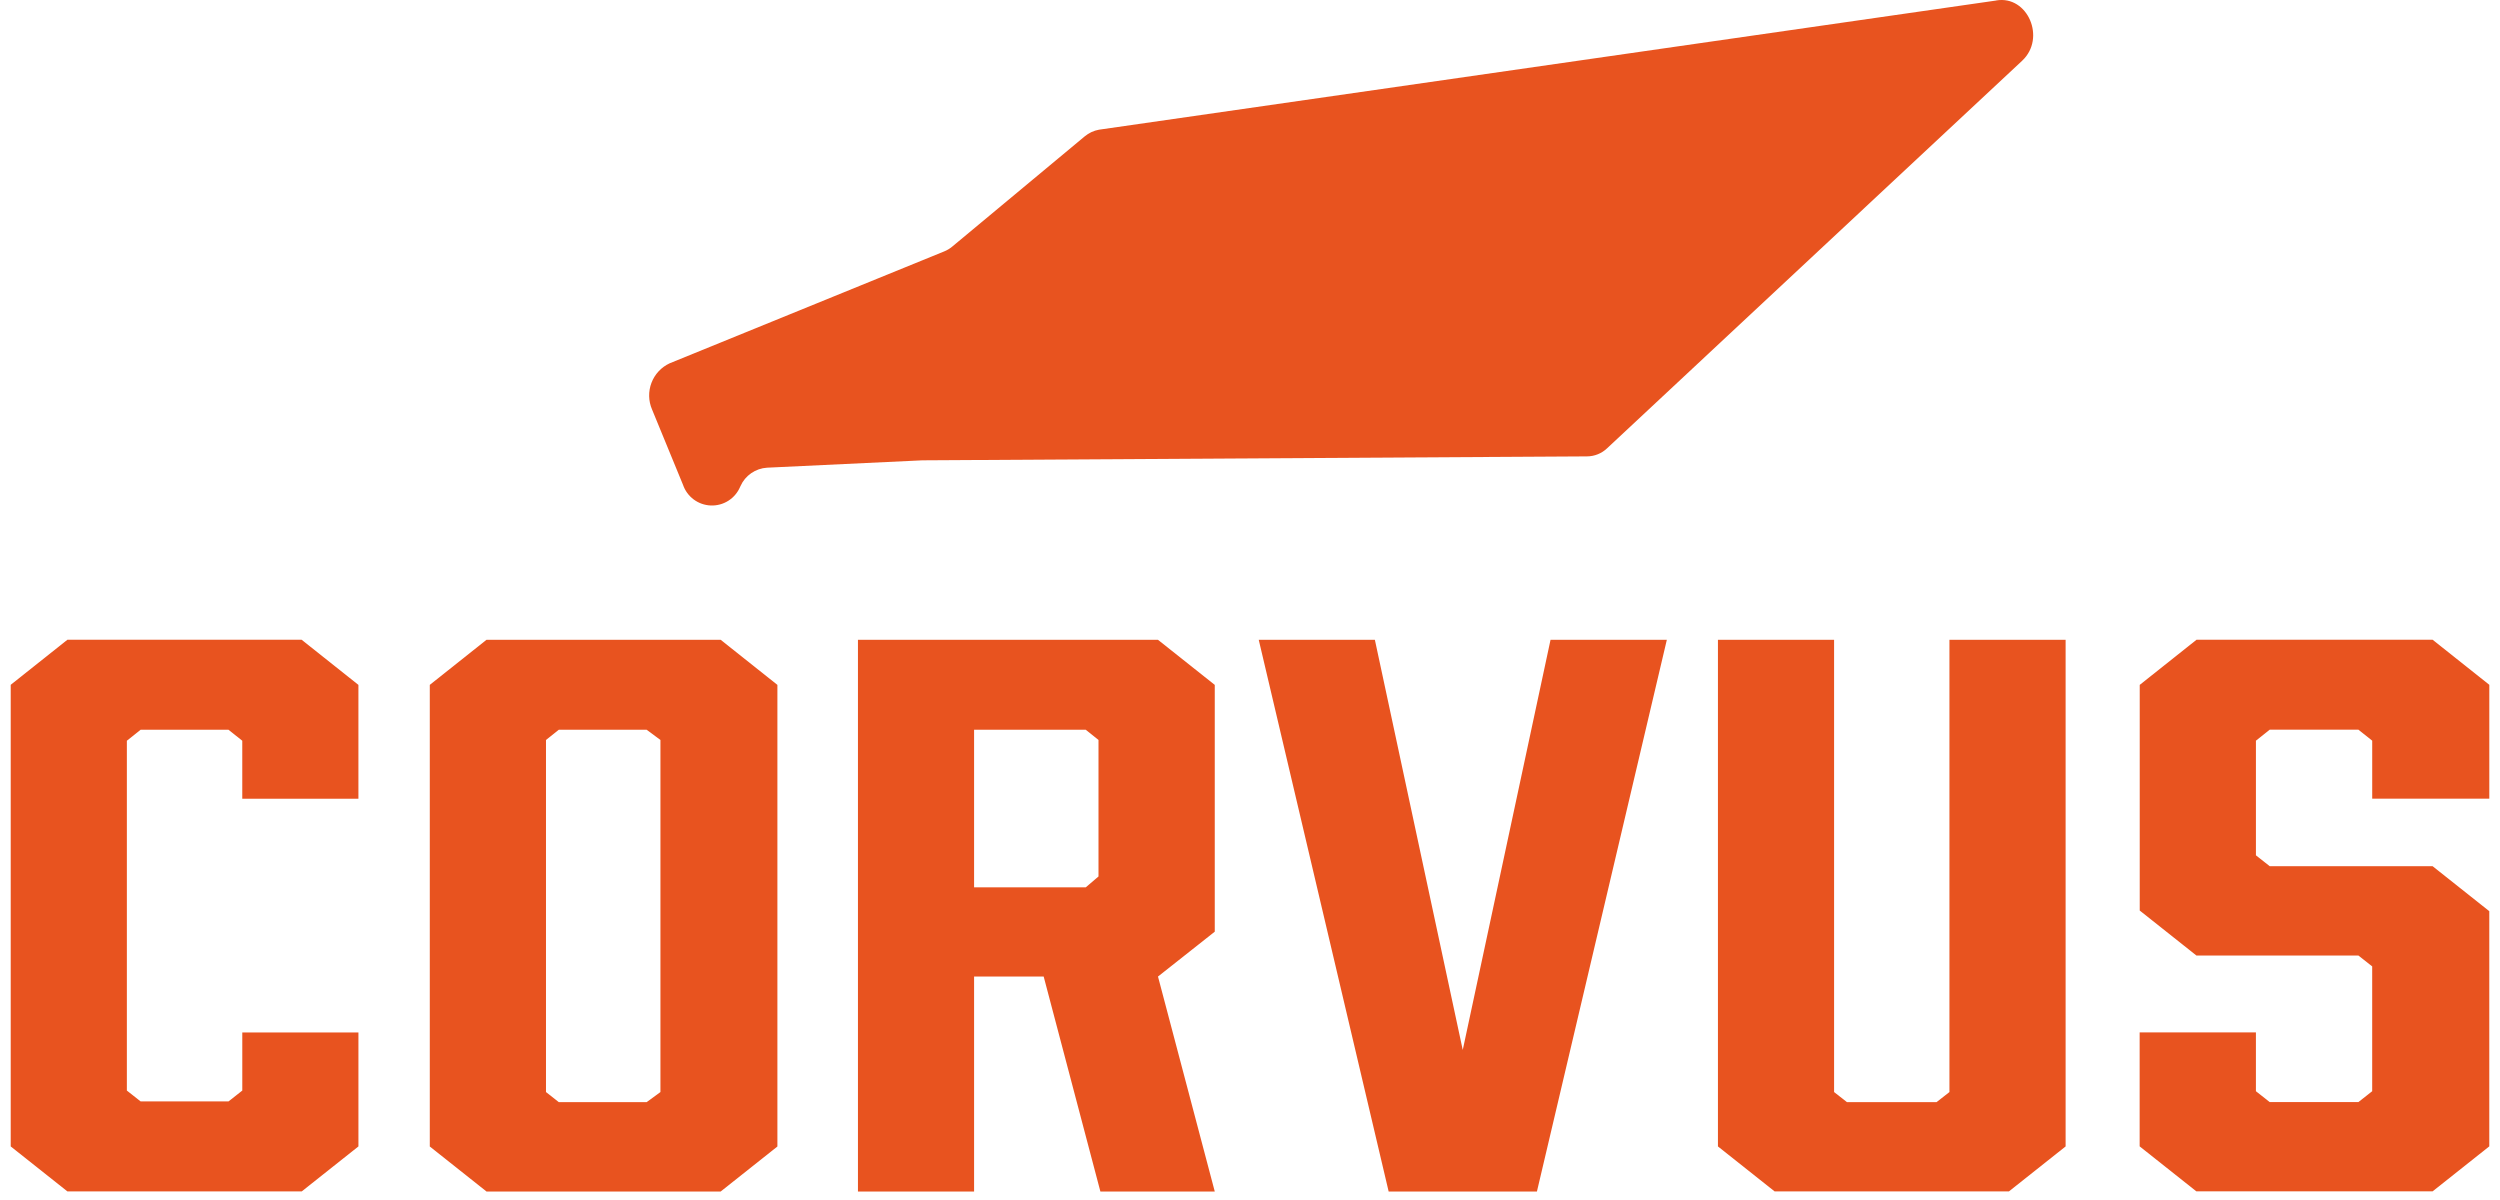 <svg width="200" height="96" viewBox="0 0 200 96" fill="none" xmlns="http://www.w3.org/2000/svg">
<path d="M24.136 51.185L28.673 54.791V63.901H19.382V59.259L18.279 58.38H11.251L10.149 59.259V87.245L11.251 88.114H18.281L19.383 87.245V82.599H28.674V91.714L24.137 95.314H5.394L0.857 91.714V54.785L5.394 51.179H24.134L24.136 51.185ZM44.703 88.171H51.733L52.835 87.364V59.198L51.733 58.38H44.703L43.679 59.198V87.364L44.703 88.171ZM57.655 51.185L62.192 54.791V91.72L57.655 95.32H38.92L34.383 91.72V54.79L38.92 51.184L57.655 51.185ZM77.927 70.987H86.861L87.88 70.117V59.198L86.861 58.38H77.927V70.987ZM92.639 51.185L97.181 54.791V74.534L92.639 78.123L97.181 95.32H88.031L83.494 78.123H77.927V95.32H68.636V51.185H92.639ZM124.043 51.185L117.02 83.996L109.99 51.185H100.699L111.092 95.32H122.954L133.347 51.185H124.056H124.043ZM155.955 51.185V87.364L154.925 88.171H147.757L146.727 87.364V51.185H137.435V91.714L141.972 95.314H160.712L165.249 91.714V51.185H155.958H155.955ZM175.715 51.185L171.178 54.791V72.843L175.715 76.443H188.673L189.775 77.312V87.297L188.673 88.166H181.575L180.473 87.297V82.594H171.172V91.709L175.709 95.309H194.607L199.143 91.709V72.895L194.607 69.295H181.577L180.474 68.426V59.254L181.577 58.376H188.674L189.777 59.254V63.894H199.145V54.785L194.608 51.179H175.711L175.715 51.185ZM159.701 0.041L87.916 10.376C87.5 10.452 87.11 10.633 86.784 10.904L76.184 19.723C75.992 19.884 75.776 20.015 75.543 20.11L53.569 29.066C52.901 29.377 52.381 29.936 52.118 30.625C51.856 31.313 51.871 32.077 52.162 32.754L54.639 38.781C54.799 39.249 55.096 39.659 55.493 39.955C55.89 40.251 56.367 40.42 56.862 40.439C57.357 40.458 57.846 40.327 58.265 40.062C58.683 39.797 59.011 39.412 59.206 38.957L59.238 38.889C59.423 38.472 59.72 38.115 60.095 37.855C60.47 37.595 60.909 37.443 61.364 37.415L73.789 36.826L126.962 36.511C127.564 36.508 128.142 36.273 128.576 35.855L161.769 4.861C163.704 3.057 162.219 -0.389 159.7 0.035" fill="#E8531F"/>
</svg>
